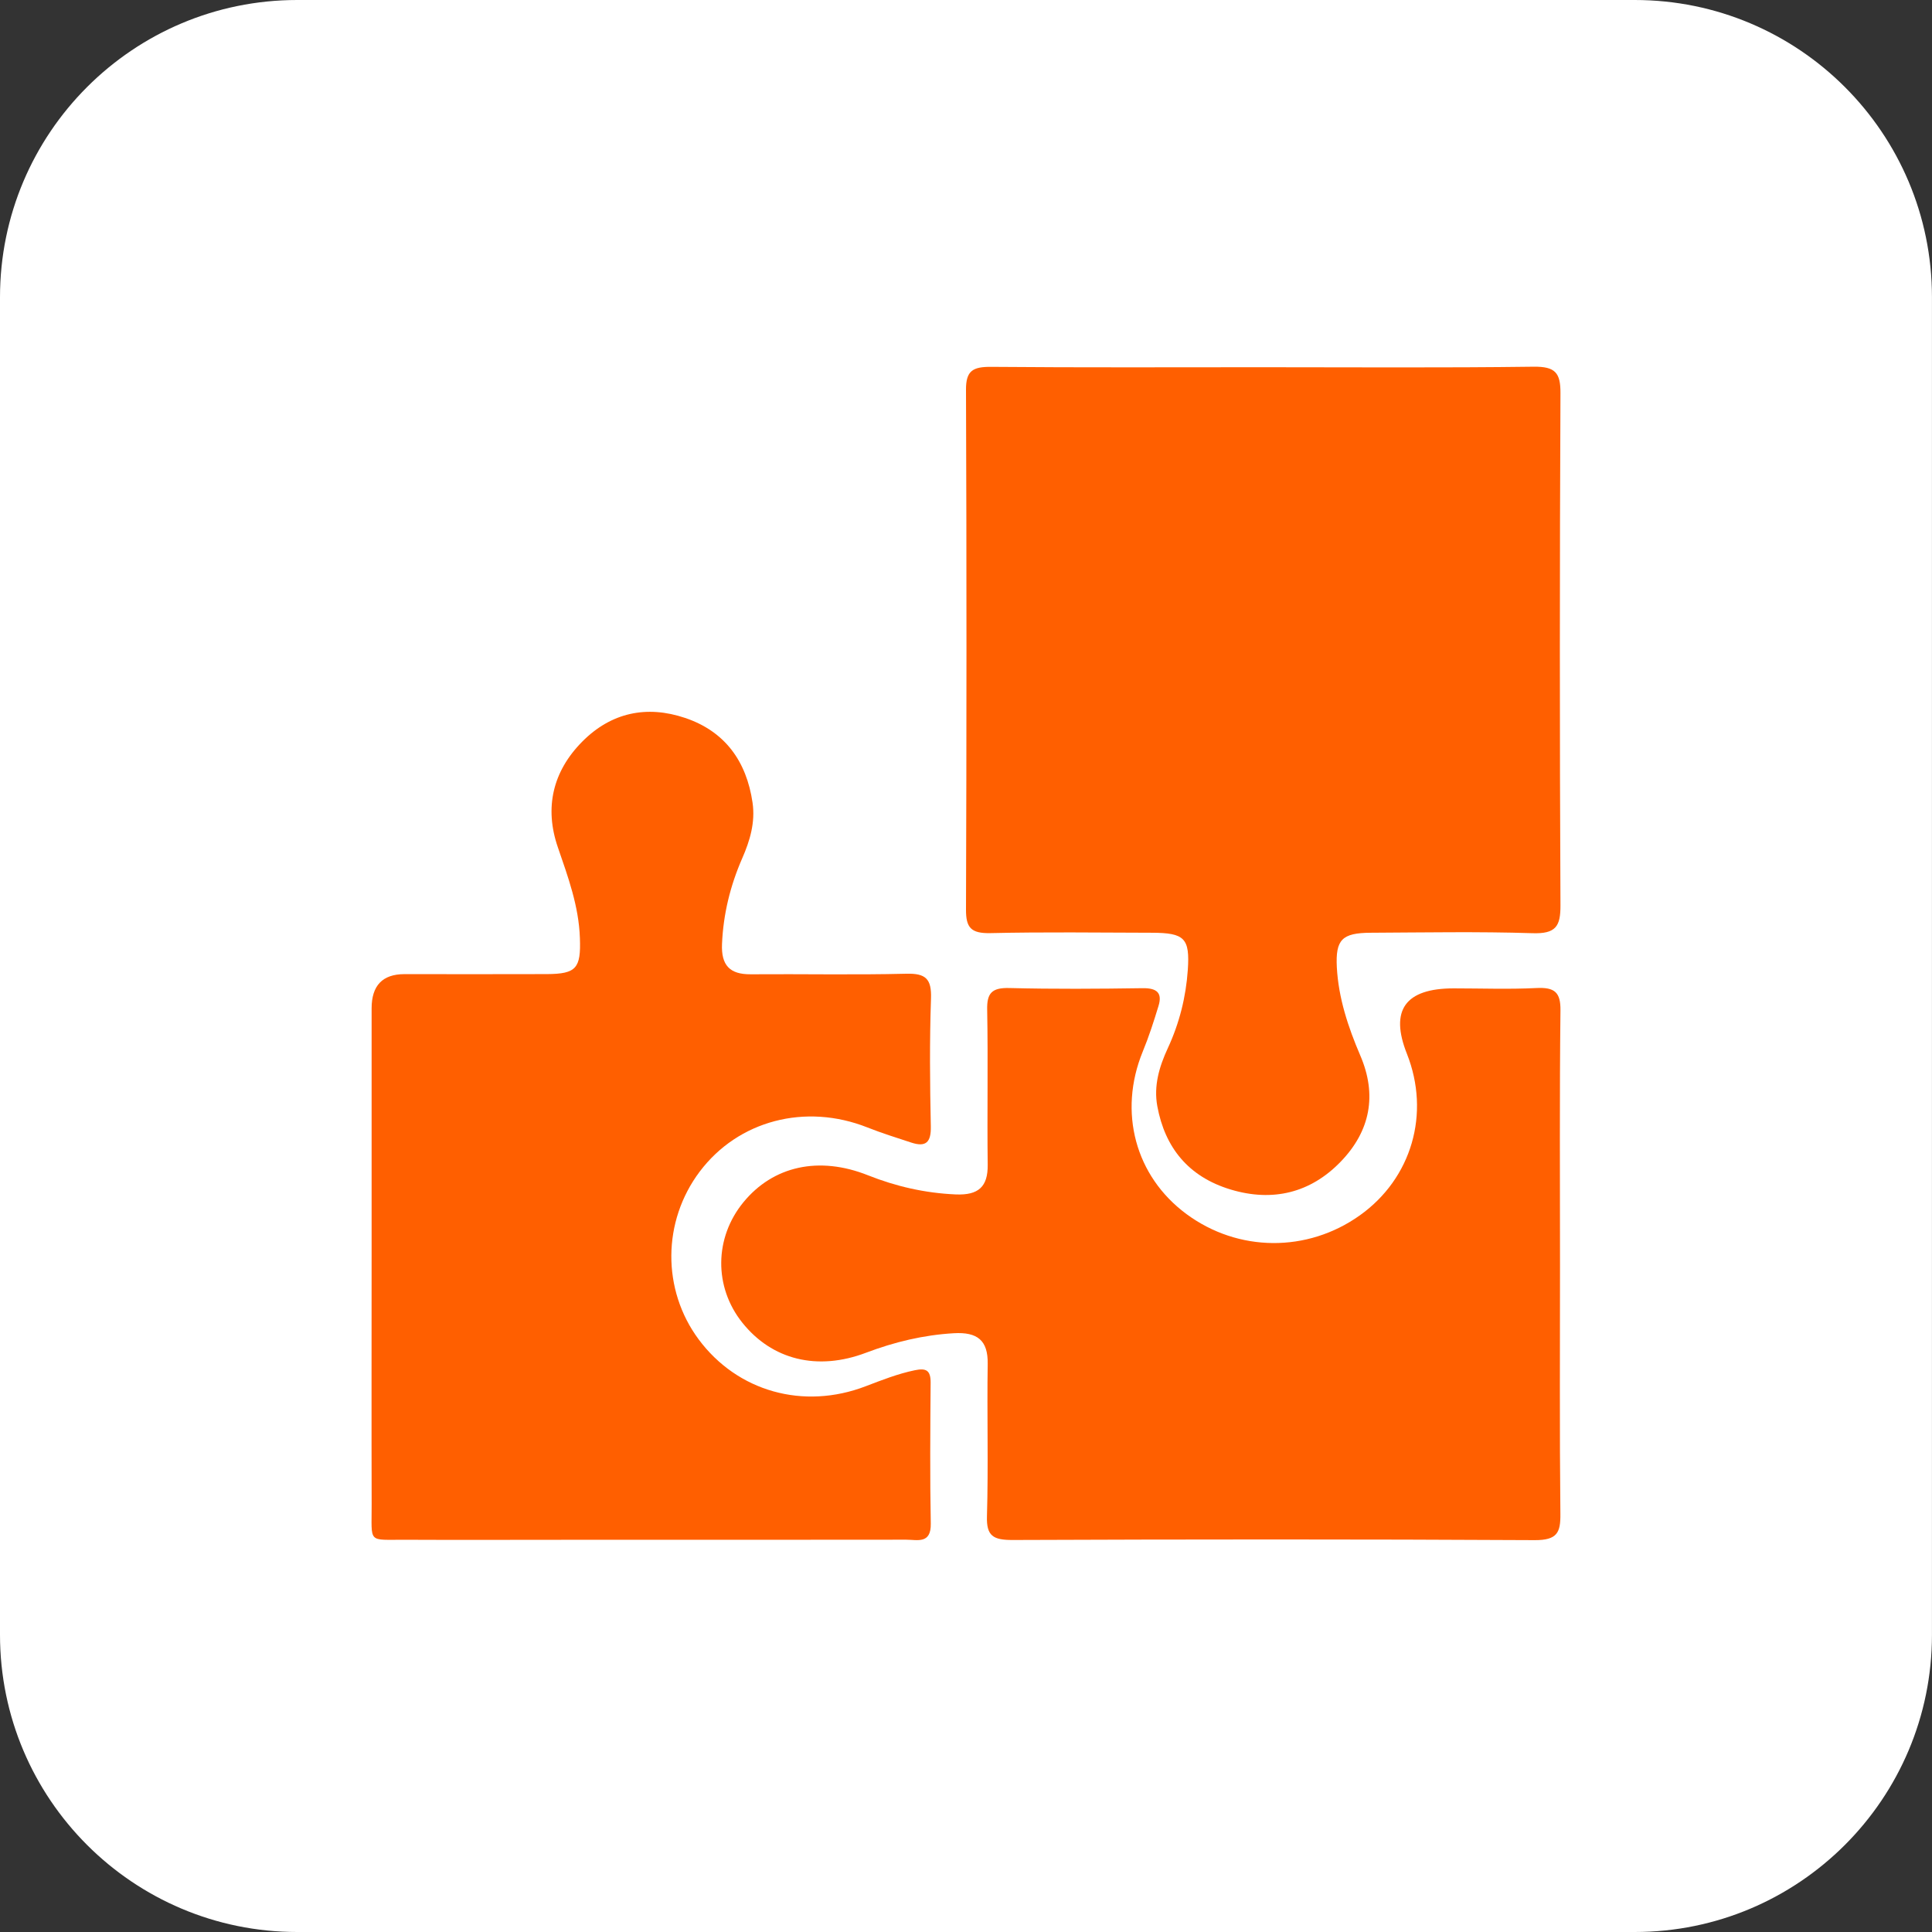 <svg xmlns="http://www.w3.org/2000/svg" fill="none" viewBox="0 0 52 52" height="52" width="52">
<rect x="0" y="0" width="52" height="52" fill="#333333" stroke="none"/>
<path fill="white" d="M43.999 0H8C3.582 0 0 3.582 0 8V44C0 48.418 3.582 52 8 52H43.999C48.417 52 51.999 48.418 51.999 44V8C51.999 3.582 48.417 0 43.999 0Z"></path>
<path fill="#FF5F00" d="M33.976 9.884C36.408 9.884 38.84 9.902 41.271 9.87C41.866 9.861 42.003 10.039 42 10.582C41.979 15.177 41.978 19.77 42 24.365C42.003 24.93 41.879 25.139 41.242 25.117C39.794 25.071 38.344 25.098 36.894 25.105C36.12 25.109 35.943 25.289 35.981 26.035C36.026 26.864 36.284 27.642 36.611 28.406C37.067 29.464 36.888 30.44 36.079 31.273C35.272 32.104 34.259 32.358 33.123 32.016C31.983 31.672 31.355 30.884 31.15 29.778C31.047 29.225 31.202 28.707 31.433 28.209C31.744 27.538 31.92 26.834 31.97 26.105C32.028 25.251 31.884 25.108 31.003 25.105C29.553 25.101 28.103 25.082 26.655 25.115C26.131 25.126 25.998 24.965 26 24.481C26.016 19.816 26.018 15.153 26 10.488C25.998 9.975 26.186 9.87 26.68 9.874C29.112 9.895 31.544 9.884 33.976 9.884Z"></path>
<path fill="#FF5F00" d="M10.002 33.815C10.002 31.59 10.002 29.365 10.002 27.14C10.002 26.527 10.295 26.22 10.883 26.219C12.162 26.219 13.443 26.223 14.723 26.218C15.513 26.213 15.638 26.059 15.608 25.248C15.579 24.39 15.29 23.606 15.015 22.806C14.647 21.739 14.878 20.761 15.671 19.961C16.449 19.176 17.406 18.975 18.439 19.323C19.512 19.684 20.092 20.488 20.255 21.603C20.332 22.131 20.186 22.625 19.977 23.101C19.655 23.838 19.468 24.6 19.433 25.408C19.409 25.976 19.637 26.227 20.204 26.223C21.6 26.212 22.997 26.243 24.393 26.208C24.915 26.195 25.076 26.344 25.058 26.875C25.018 28.022 25.029 29.171 25.053 30.318C25.062 30.741 24.925 30.882 24.531 30.754C24.134 30.624 23.735 30.499 23.348 30.346C21.68 29.684 19.87 30.156 18.832 31.535C17.825 32.873 17.814 34.715 18.804 36.049C19.846 37.452 21.623 37.955 23.3 37.311C23.735 37.145 24.165 36.975 24.623 36.88C24.929 36.816 25.049 36.884 25.048 37.211C25.038 38.477 25.028 39.742 25.052 41.005C25.063 41.565 24.692 41.441 24.391 41.441C21.296 41.445 18.201 41.444 15.104 41.444C13.707 41.444 12.31 41.45 10.915 41.443C9.88 41.437 10.007 41.562 10.003 40.489C9.997 38.264 10.002 36.039 10.002 33.814V33.815Z"></path>
<path fill="#FF5F00" d="M41.988 34.042C41.988 36.277 41.975 38.514 41.998 40.749C42.004 41.25 41.912 41.455 41.309 41.453C36.624 41.427 31.938 41.431 27.253 41.449C26.734 41.45 26.548 41.343 26.564 40.813C26.604 39.445 26.563 38.075 26.584 36.707C26.594 36.078 26.31 35.847 25.672 35.884C24.851 35.932 24.073 36.12 23.312 36.408C22 36.907 20.777 36.6 19.978 35.598C19.212 34.638 19.225 33.316 20.008 32.36C20.809 31.382 22.042 31.107 23.362 31.633C24.12 31.934 24.898 32.112 25.722 32.148C26.34 32.175 26.591 31.937 26.584 31.351C26.567 29.959 26.596 28.568 26.57 27.176C26.561 26.738 26.688 26.58 27.167 26.593C28.361 26.623 29.558 26.615 30.752 26.597C31.144 26.591 31.288 26.728 31.181 27.076C31.055 27.49 30.922 27.905 30.756 28.306C30.093 29.929 30.555 31.66 31.936 32.678C33.327 33.704 35.187 33.717 36.598 32.713C37.997 31.718 38.505 29.973 37.867 28.362C37.401 27.189 37.822 26.602 39.128 26.602C39.869 26.602 40.612 26.63 41.351 26.593C41.846 26.568 42.006 26.709 42 27.197C41.974 29.479 41.988 31.759 41.988 34.041V34.042Z"></path>
</svg>
